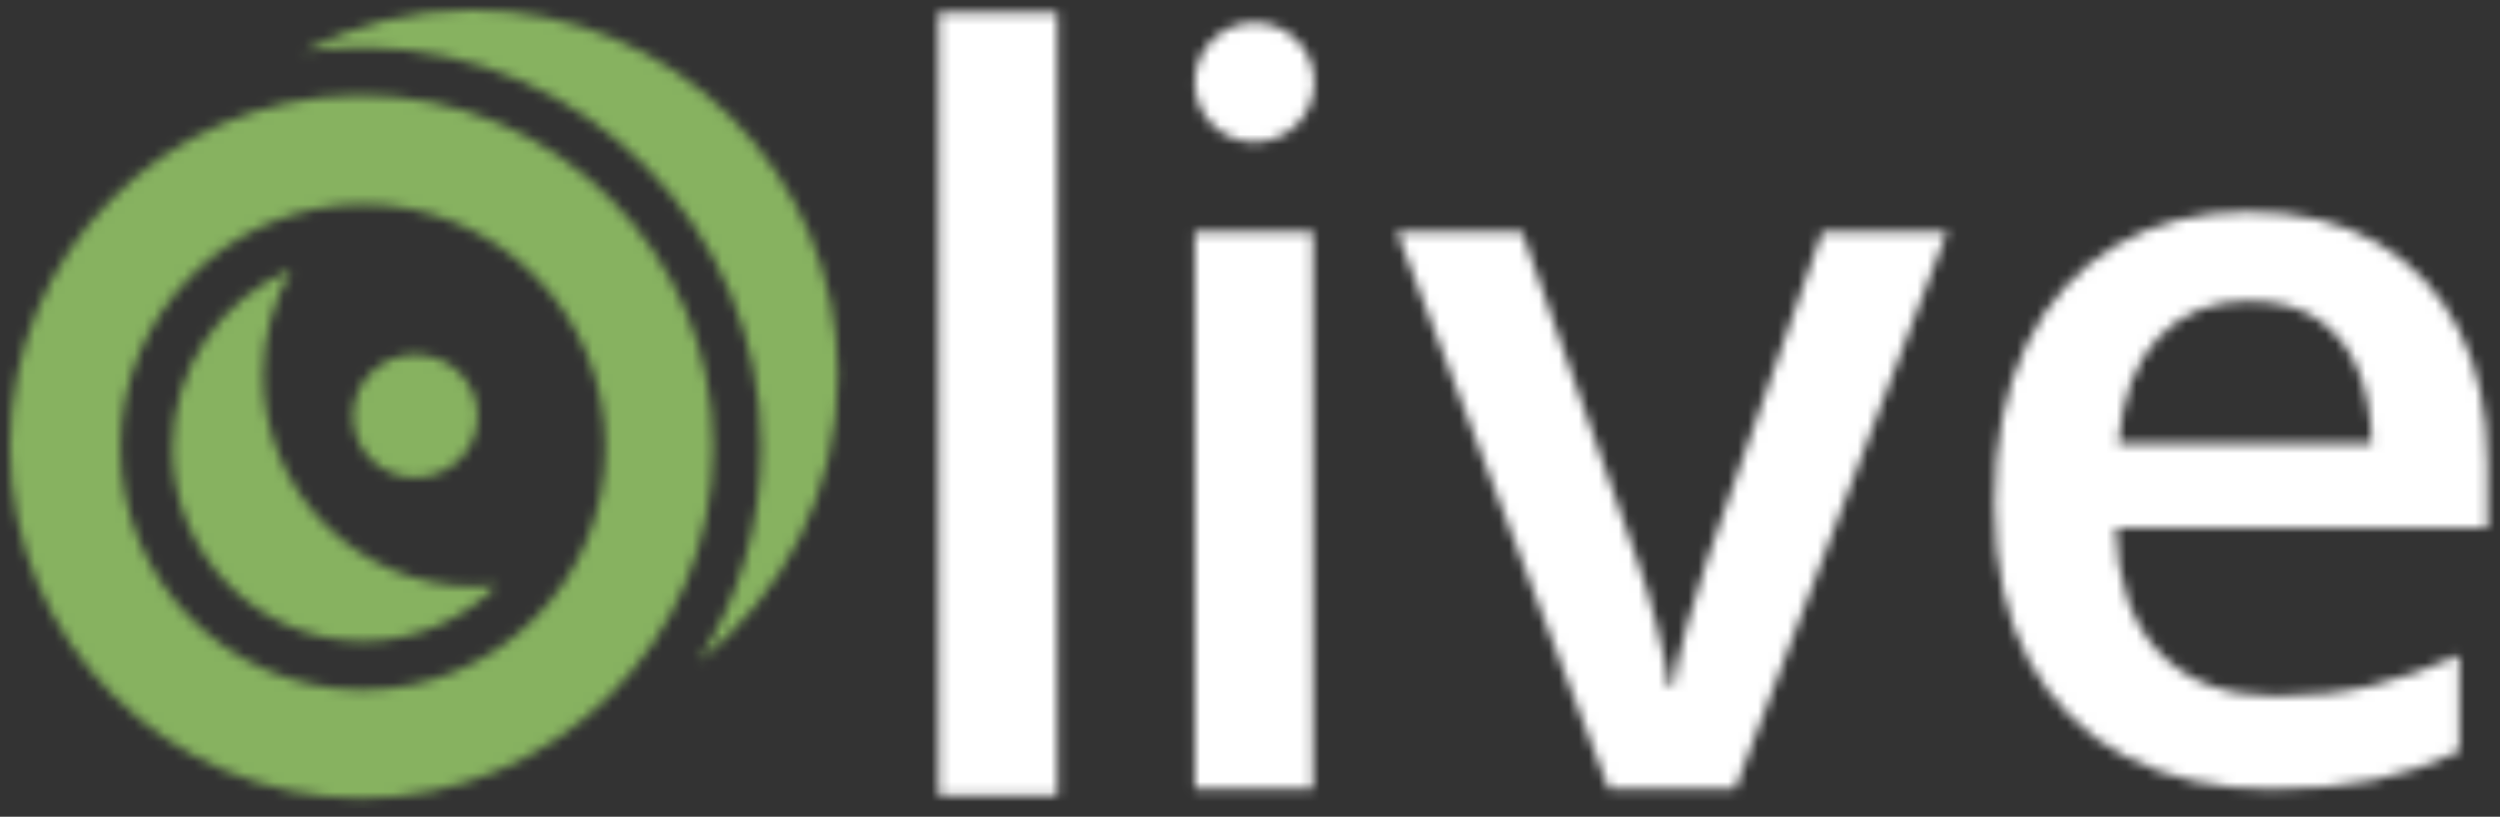 <svg xmlns="http://www.w3.org/2000/svg" width="251" height="82" viewBox="0 0 251 82" fill="none"><rect x="0" y="0" width="251" height="82" fill="#333333" stroke="none"/><mask id="mask0_39_692" style="mask-type:luminance" maskUnits="userSpaceOnUse" x="1" y="0" width="84" height="81"><path d="M41.7 35.61C45.16 35.61 47.96 38.37 47.96 41.78C47.96 45.19 45.16 47.95 41.7 47.95C38.24 47.95 35.44 45.19 35.44 41.78C35.44 38.37 38.24 35.61 41.7 35.61ZM26.43 37.66C26.43 49.36 35.93 58.89 47.61 58.89C48.38 58.89 49.15 58.85 49.9 58.77C46.51 62.16 41.88 64.28 36.77 64.37H36.45C25.92 64.37 17.32 55.7 17.32 45.01C17.32 36.9 22.27 29.95 29.26 27.07C27.46 30.19 26.43 33.81 26.43 37.67V37.66ZM47.43 1C67.66 1 84.13 17.45 84.13 37.66C84.13 49.33 78.64 59.75 70.1 66.47C74.1 60.23 76.42 52.82 76.42 44.88C76.42 22.99 58.78 5.13 36.93 4.77H36.27C34.27 4.77 32.31 4.91 30.39 5.19C35.48 2.51 41.28 0.99 47.43 0.99V1ZM36.45 20.51C23.01 20.51 12.1 31.45 12.1 44.89C12.1 58.33 22.79 69.05 36.04 69.27H36.44C49.88 69.27 60.79 58.33 60.79 44.89C60.79 31.45 49.88 20.51 36.44 20.51H36.45ZM36.3 9.57C55.75 9.57 71.6 25.4 71.6 44.86C71.6 64.32 55.75 80.15 36.3 80.15C16.85 80.15 1 64.33 1 44.86C1 25.39 16.53 9.88 35.72 9.57H36.3Z" fill="white"></path></mask><g mask="url(#mask0_39_692)"><path d="M85.13 0H0V81.15H85.13V0Z" fill="#87B260"></path></g><mask id="mask1_39_692" style="mask-type:luminance" maskUnits="userSpaceOnUse" x="94" y="1" width="156" height="79"><path d="M225.8 30.21C222.06 30.21 219.04 31.42 216.73 33.85C214.42 36.27 213.07 39.83 212.67 44.51H238.12C238.09 41.72 237.62 39.24 236.73 37.09C235.84 34.94 234.49 33.25 232.69 32.04C230.89 30.83 228.59 30.22 225.8 30.22V30.21ZM225.8 21.27C230.78 21.27 235.06 22.3 238.63 24.35C242.2 26.4 244.94 29.32 246.86 33.09C248.78 36.86 249.74 41.37 249.74 46.62V52.98H212.42C212.56 58.4 214.01 62.58 216.79 65.5C219.57 68.43 223.47 69.89 228.48 69.89C232.05 69.89 235.26 69.54 238.1 68.85C240.94 68.16 243.88 67.14 246.91 65.79V75.44C244.12 76.75 241.27 77.71 238.38 78.32C235.48 78.93 232.02 79.23 227.98 79.23C222.49 79.23 217.67 78.16 213.51 76.02C209.35 73.88 206.1 70.69 203.76 66.45C201.42 62.21 200.25 56.94 200.25 50.64C200.25 44.34 201.31 39.06 203.43 34.68C205.55 30.3 208.53 26.97 212.37 24.68C216.21 22.39 220.69 21.25 225.8 21.25V21.27ZM161.5 79.18L140.24 23.27H152.81L164.33 56.1C165.07 58.19 165.74 60.44 166.35 62.87C166.96 65.29 167.38 67.33 167.61 68.98H168.01C168.24 67.26 168.7 65.2 169.37 62.79C170.04 60.38 170.73 58.15 171.44 56.1L182.96 23.27H195.49L174.23 79.18H161.5ZM125.95 14.27C129.26 14.27 131.95 11.58 131.95 8.27C131.95 4.96 129.26 2.27 125.95 2.27C122.64 2.27 119.95 4.96 119.95 8.27C119.95 11.58 122.64 14.27 125.95 14.27ZM131.82 23.27V79.18H119.95V23.27H131.82ZM106.16 79.85H94.24V1.27H106.16V79.85Z" fill="white"></path></mask><g mask="url(#mask1_39_692)"><path d="M250.73 0.27H93.24V80.85H250.73V0.27Z" fill="white"></path></g></svg>